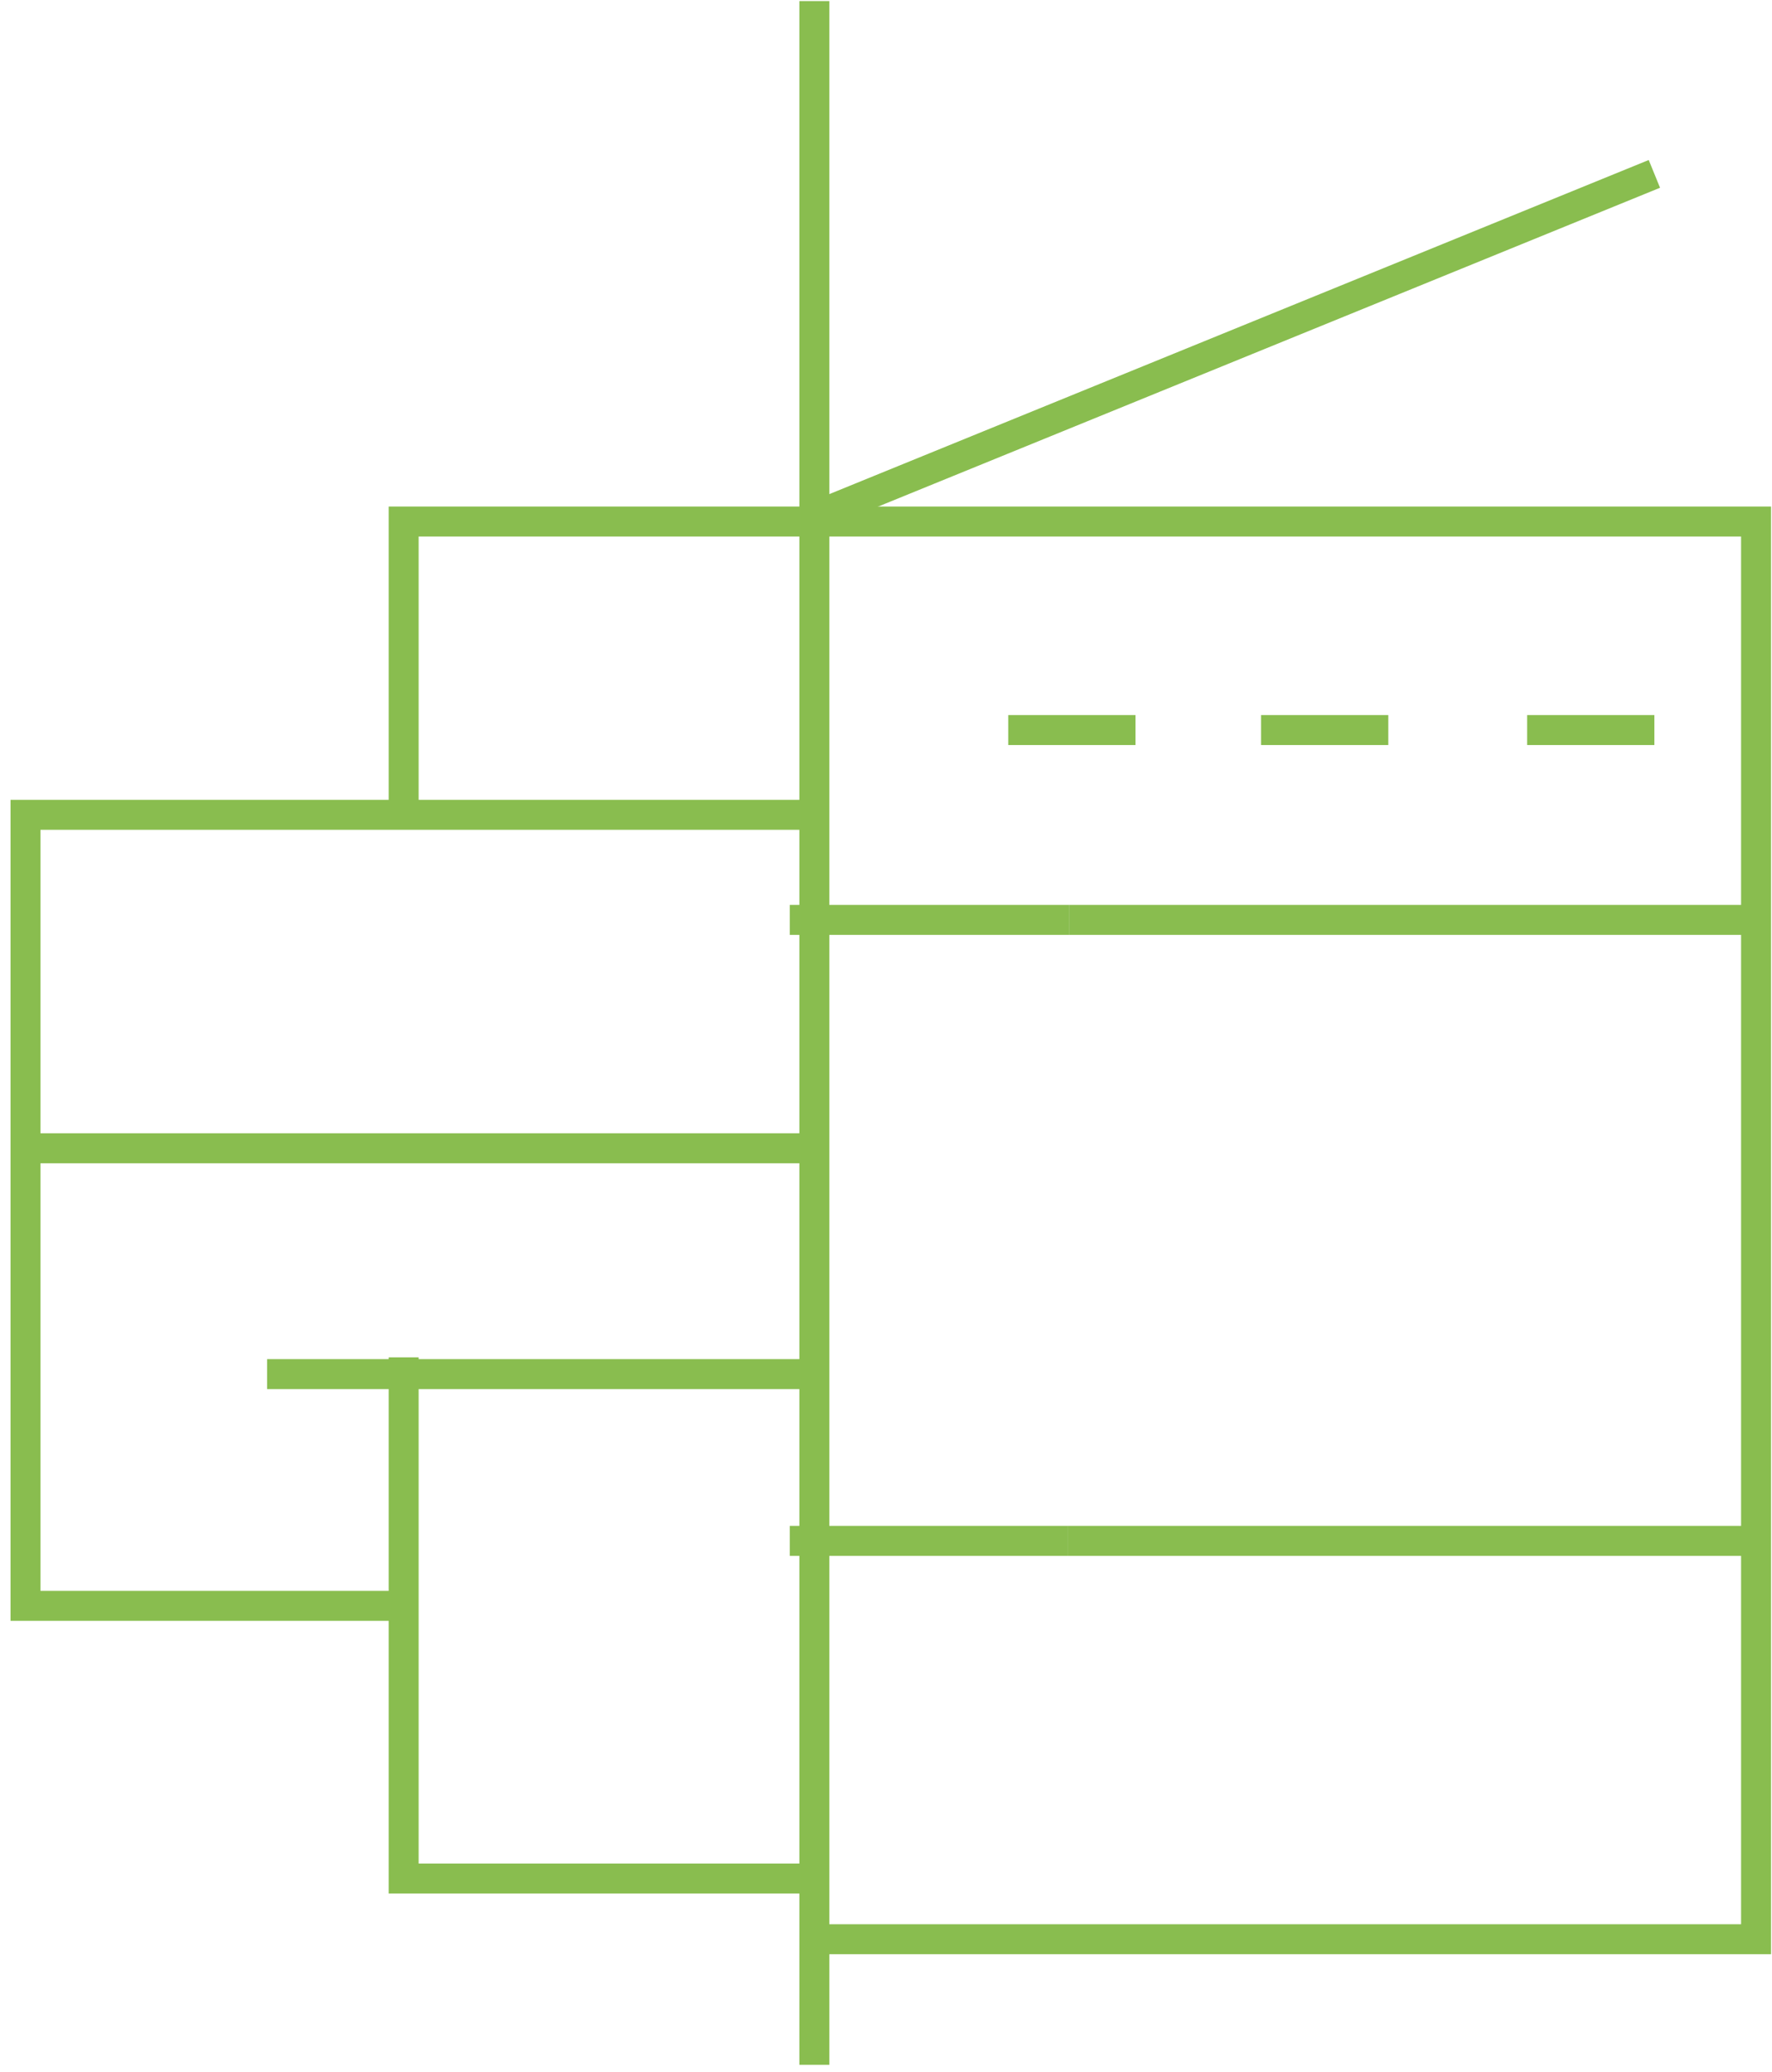 <svg width="136" height="159" viewBox="0 0 136 159" fill="none" xmlns="http://www.w3.org/2000/svg">
<path d="M62.345 62.531H1.957V123.239H31.99" stroke="#89BD4F" stroke-width="2.3" stroke-miterlimit="10"/>
<path d="M1.957 88.12H62.345" stroke="#89BD4F" stroke-width="2.3" stroke-miterlimit="10"/>
<path d="M62.345 40.023H30.98V62.531" stroke="#89BD4F" stroke-width="2.3" stroke-miterlimit="10"/>
<path d="M30.98 104.166V144.165H62.345" stroke="#89BD4F" stroke-width="2.3" stroke-miterlimit="10"/>
<path d="M62.345 105.454H20.498" stroke="#89BD4F" stroke-width="2.3" stroke-miterlimit="10"/>
<path d="M82.044 70.596H60.614" stroke="#89BD4F" stroke-width="2.3" stroke-miterlimit="10"/>
<path d="M134.777 70.596H82.044" stroke="#89BD4F" stroke-width="2.3" stroke-miterlimit="10"/>
<path d="M81.931 118.25H60.614" stroke="#89BD4F" stroke-width="2.3" stroke-miterlimit="10"/>
<path d="M134.777 118.25H81.931" stroke="#89BD4F" stroke-width="2.3" stroke-miterlimit="10"/>
<path d="M62.345 148.822H134.777V40.023H62.345" stroke="#89BD4F" stroke-width="2.3" stroke-miterlimit="10"/>
<path d="M126.973 13.344L62.345 39.694" stroke="#89BD4F" stroke-width="2.3" stroke-miterlimit="10"/>
<path d="M106.552 56.027H96.787" stroke="#89BD4F" stroke-width="2.3" stroke-miterlimit="10"/>
<path d="M126.973 56.027H117.206" stroke="#89BD4F" stroke-width="2.3" stroke-miterlimit="10"/>
<path d="M87.149 56.027H77.383" stroke="#89BD4F" stroke-width="2.3" stroke-miterlimit="10"/>
<path d="M62.5 0.083V158.458" stroke="#89BD4F" stroke-width="2.3" stroke-miterlimit="10"/>
</svg>
